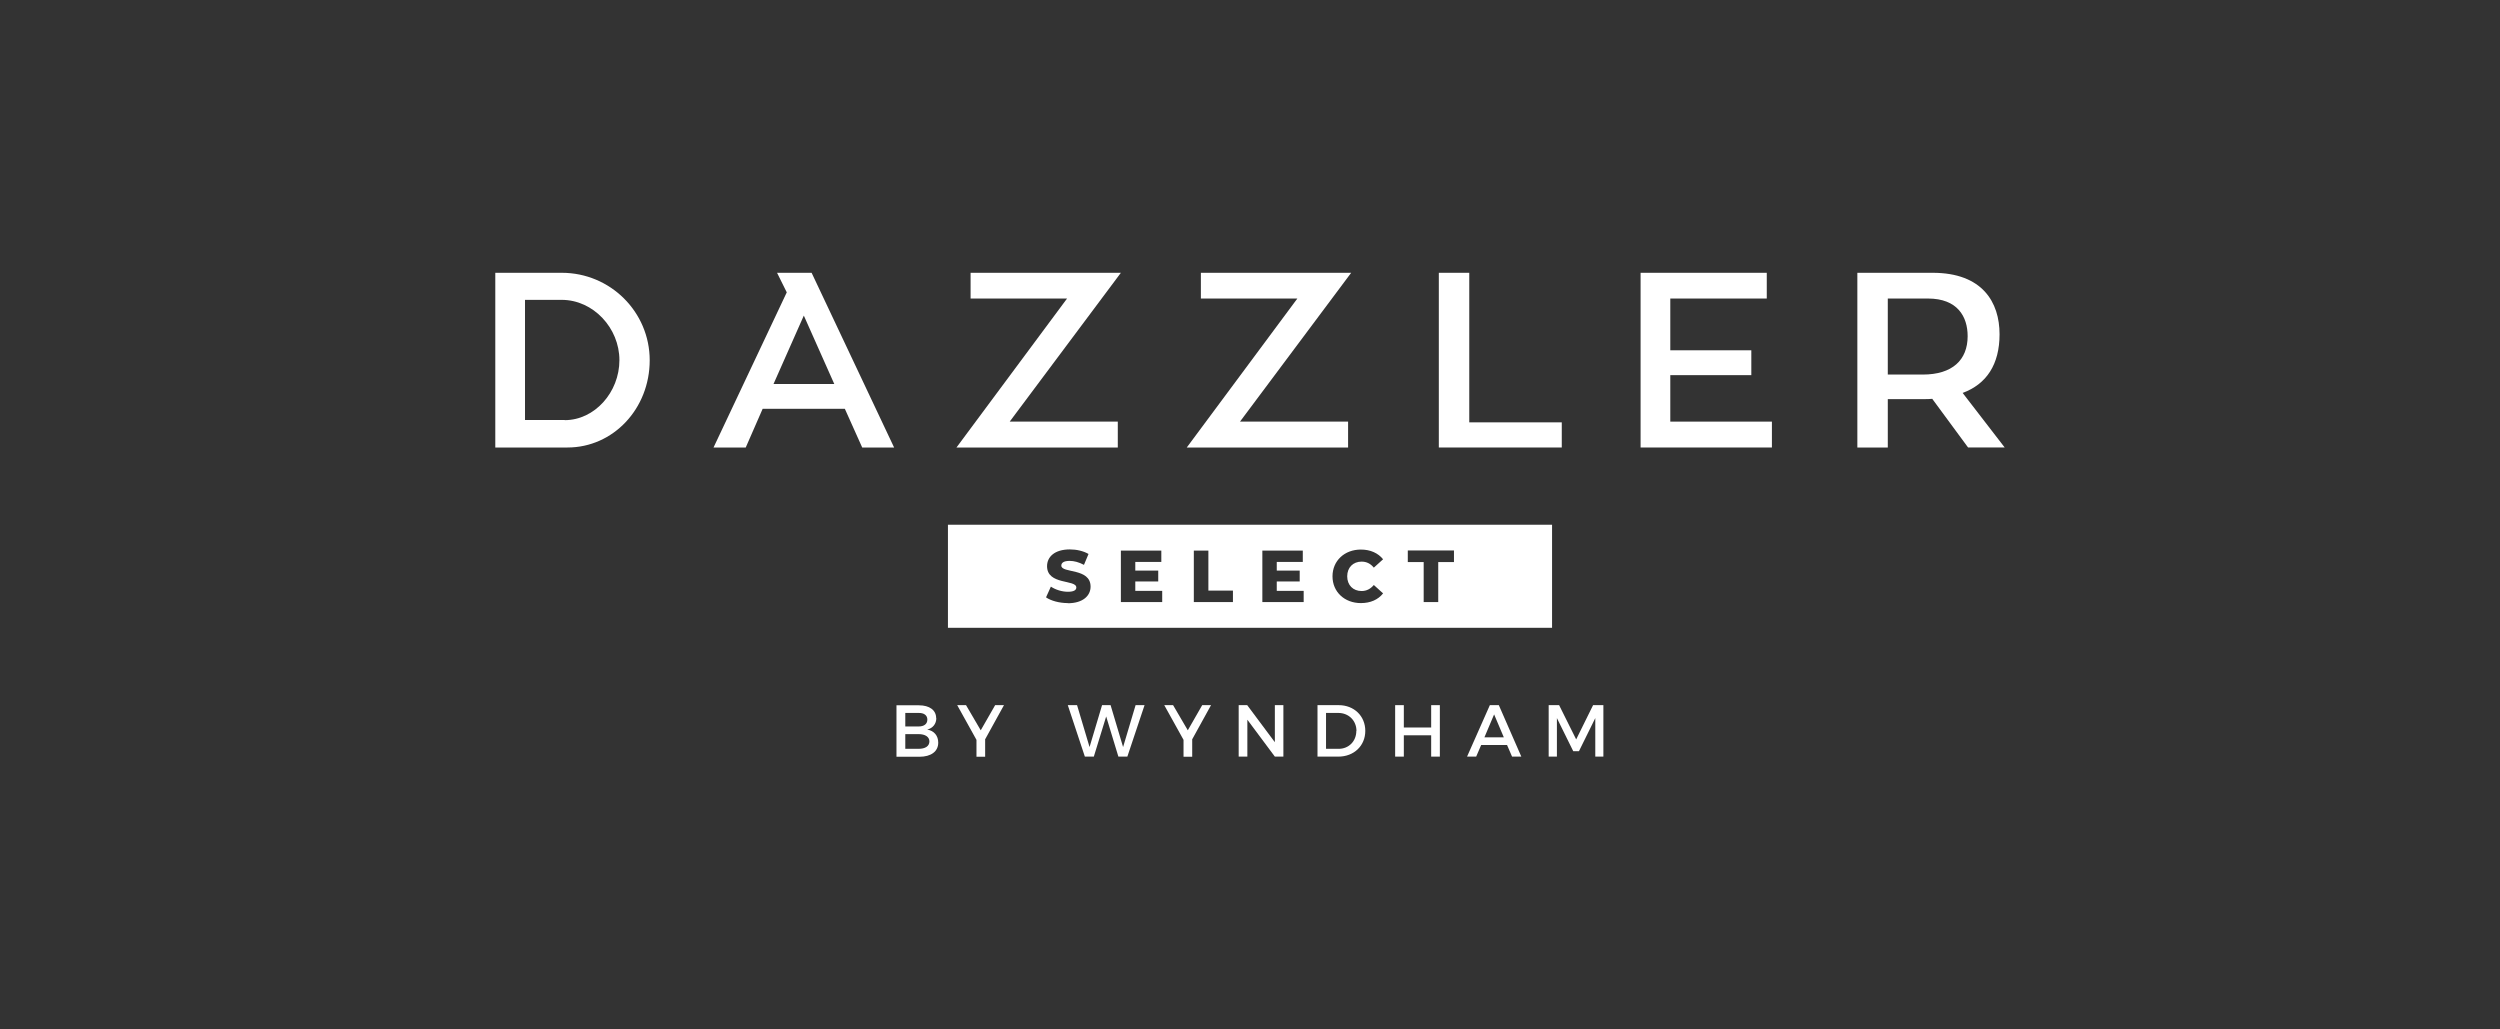 <?xml version="1.0" encoding="UTF-8"?>
<svg id="Layer_1" data-name="Layer 1" xmlns="http://www.w3.org/2000/svg" viewBox="0 0 170 70">
  <rect x="0" y="0" width="170" height="70" fill="#333333" stroke="none"/>
  <defs>
    <style>
      .cls-1 {
        fill: #fff;
      }
    </style>
  </defs>
  <g>
    <path class="cls-1" d="M63.67,48.83c0,.39-.24.69-.62.78.47.08.75.42.75.89,0,.6-.49.96-1.28.96h-1.56v-3.5h1.52c.73,0,1.18.33,1.18.88ZM63.06,48.93c0-.29-.23-.46-.6-.45h-.9v.92h.9c.38,0,.6-.17.6-.47ZM63.2,50.42c0-.31-.28-.5-.74-.5h-.9v1h.9c.46,0,.74-.18.74-.51Z"/>
    <path class="cls-1" d="M66.99,50.29v1.17h-.59v-1.15l-1.31-2.36h.6l1,1.71.98-1.71h.6l-1.29,2.34Z"/>
    <path class="cls-1" d="M73.24,47.95l.85,2.85.85-2.85h.58l.85,2.85.85-2.85h.61l-1.17,3.5h-.61l-.83-2.73-.84,2.73h-.61l-1.16-3.5h.64Z"/>
    <path class="cls-1" d="M81.07,50.29v1.17h-.59v-1.15l-1.31-2.36h.6l1,1.71.98-1.71h.6l-1.29,2.34Z"/>
    <path class="cls-1" d="M84.81,47.95l1.88,2.52v-2.52h.58v3.5h-.58l-1.87-2.51v2.51h-.59v-3.5h.58Z"/>
    <path class="cls-1" d="M92.84,49.7c0,1.01-.77,1.75-1.83,1.75h-1.42v-3.5h1.44c1.05,0,1.81.74,1.81,1.75ZM92.24,49.71c0-.72-.54-1.23-1.23-1.23h-.84v2.44h.86c.68,0,1.2-.51,1.2-1.22Z"/>
    <path class="cls-1" d="M95.46,47.95v1.52h1.86v-1.52h.59v3.5h-.59v-1.45h-1.86v1.45h-.59v-3.5h.59Z"/>
    <path class="cls-1" d="M102.49,50.66h-1.77l-.34.79h-.62l1.55-3.5h.61l1.53,3.5h-.63l-.34-.79ZM102.26,50.14l-.66-1.56-.66,1.56h1.32Z"/>
    <path class="cls-1" d="M106.02,47.95l1.16,2.33,1.15-2.33h.7v3.5h-.55v-2.62s-1.11,2.25-1.11,2.25h-.39l-1.11-2.25v2.62h-.56v-3.5h.7Z"/>
  </g>
  <g>
    <path class="cls-1" d="M38.58,30.43h-4.9v-11.88h4.52c3.3,0,5.98,2.66,5.98,5.95s-2.48,5.93-5.59,5.93M38.4,28.57c2.04,0,3.72-1.9,3.72-4.08s-1.77-4.1-3.93-4.1h-2.49v8.17h2.7Z"/>
    <path class="cls-1" d="M57.45,27.8h-5.59l-1.15,2.63h-2.19l4.98-10.55-.66-1.33h2.35l5.61,11.88h-2.17l-1.18-2.63ZM52.6,26.11h4.13l-2.07-4.65-2.06,4.65Z"/>
    <polygon class="cls-1" points="76.01 28.67 68.66 28.67 76.22 18.55 66 18.55 66 20.3 72.56 20.3 65.04 30.43 76.01 30.43 76.01 28.67"/>
    <polygon class="cls-1" points="106.2 28.72 106.2 30.43 97.84 30.43 97.84 18.55 99.91 18.55 99.91 28.72 106.2 28.72"/>
    <polygon class="cls-1" points="120.49 28.67 120.49 30.43 111.56 30.43 111.56 18.55 120.14 18.55 120.14 20.3 113.58 20.3 113.58 23.82 119.09 23.82 119.09 25.51 113.58 25.51 113.58 28.67 120.49 28.67"/>
    <path class="cls-1" d="M131.4,27.12c-.19.02-.39.02-.57.02h-2.46v3.29h-2.07v-11.88h5.12c3.39,0,4.55,2.01,4.55,4.18,0,2.06-.89,3.39-2.51,3.99l2.86,3.71h-2.49l-2.43-3.3ZM128.37,25.47h2.38c2.01,0,3.05-.99,3.05-2.61,0-1.33-.69-2.56-2.7-2.56h-2.73v5.17Z"/>
    <polygon class="cls-1" points="91.67 28.67 84.32 28.67 91.88 18.55 81.66 18.55 81.66 20.3 88.22 20.3 80.7 30.43 91.67 30.43 91.67 28.67"/>
  </g>
  <path class="cls-1" d="M64.46,35.68v7.01h41.08v-7.01h-41.08ZM72.61,41.01c-.58,0-1.15-.16-1.48-.39l.33-.73c.31.21.75.35,1.16.35s.57-.12.57-.29c0-.56-1.99-.15-1.99-1.45,0-.63.51-1.14,1.55-1.14.46,0,.93.11,1.27.31l-.31.74c-.34-.18-.67-.27-.97-.27-.42,0-.57.14-.57.32,0,.54,1.99.14,1.99,1.43,0,.61-.51,1.13-1.55,1.13ZM79.03,40.94h-2.81v-3.5h2.75v.77h-1.77v.59h1.56v.74h-1.56v.64h1.83v.77ZM83.84,40.94h-2.66v-3.5h.99v2.72h1.67v.79ZM88.65,40.94h-2.81v-3.5h2.75v.77h-1.77v.59h1.56v.74h-1.56v.64h1.83v.77ZM92.59,40.19c.34,0,.61-.15.83-.41l.63.57c-.34.43-.86.66-1.51.66-1.11,0-1.93-.76-1.93-1.82s.82-1.82,1.93-1.82c.65,0,1.17.24,1.51.66l-.63.57c-.22-.27-.49-.41-.83-.41-.58,0-.98.4-.98,1s.4,1,.98,1ZM98.87,38.22h-1.07v2.72h-.99v-2.72h-1.08v-.79h3.14v.79Z"/>
</svg>